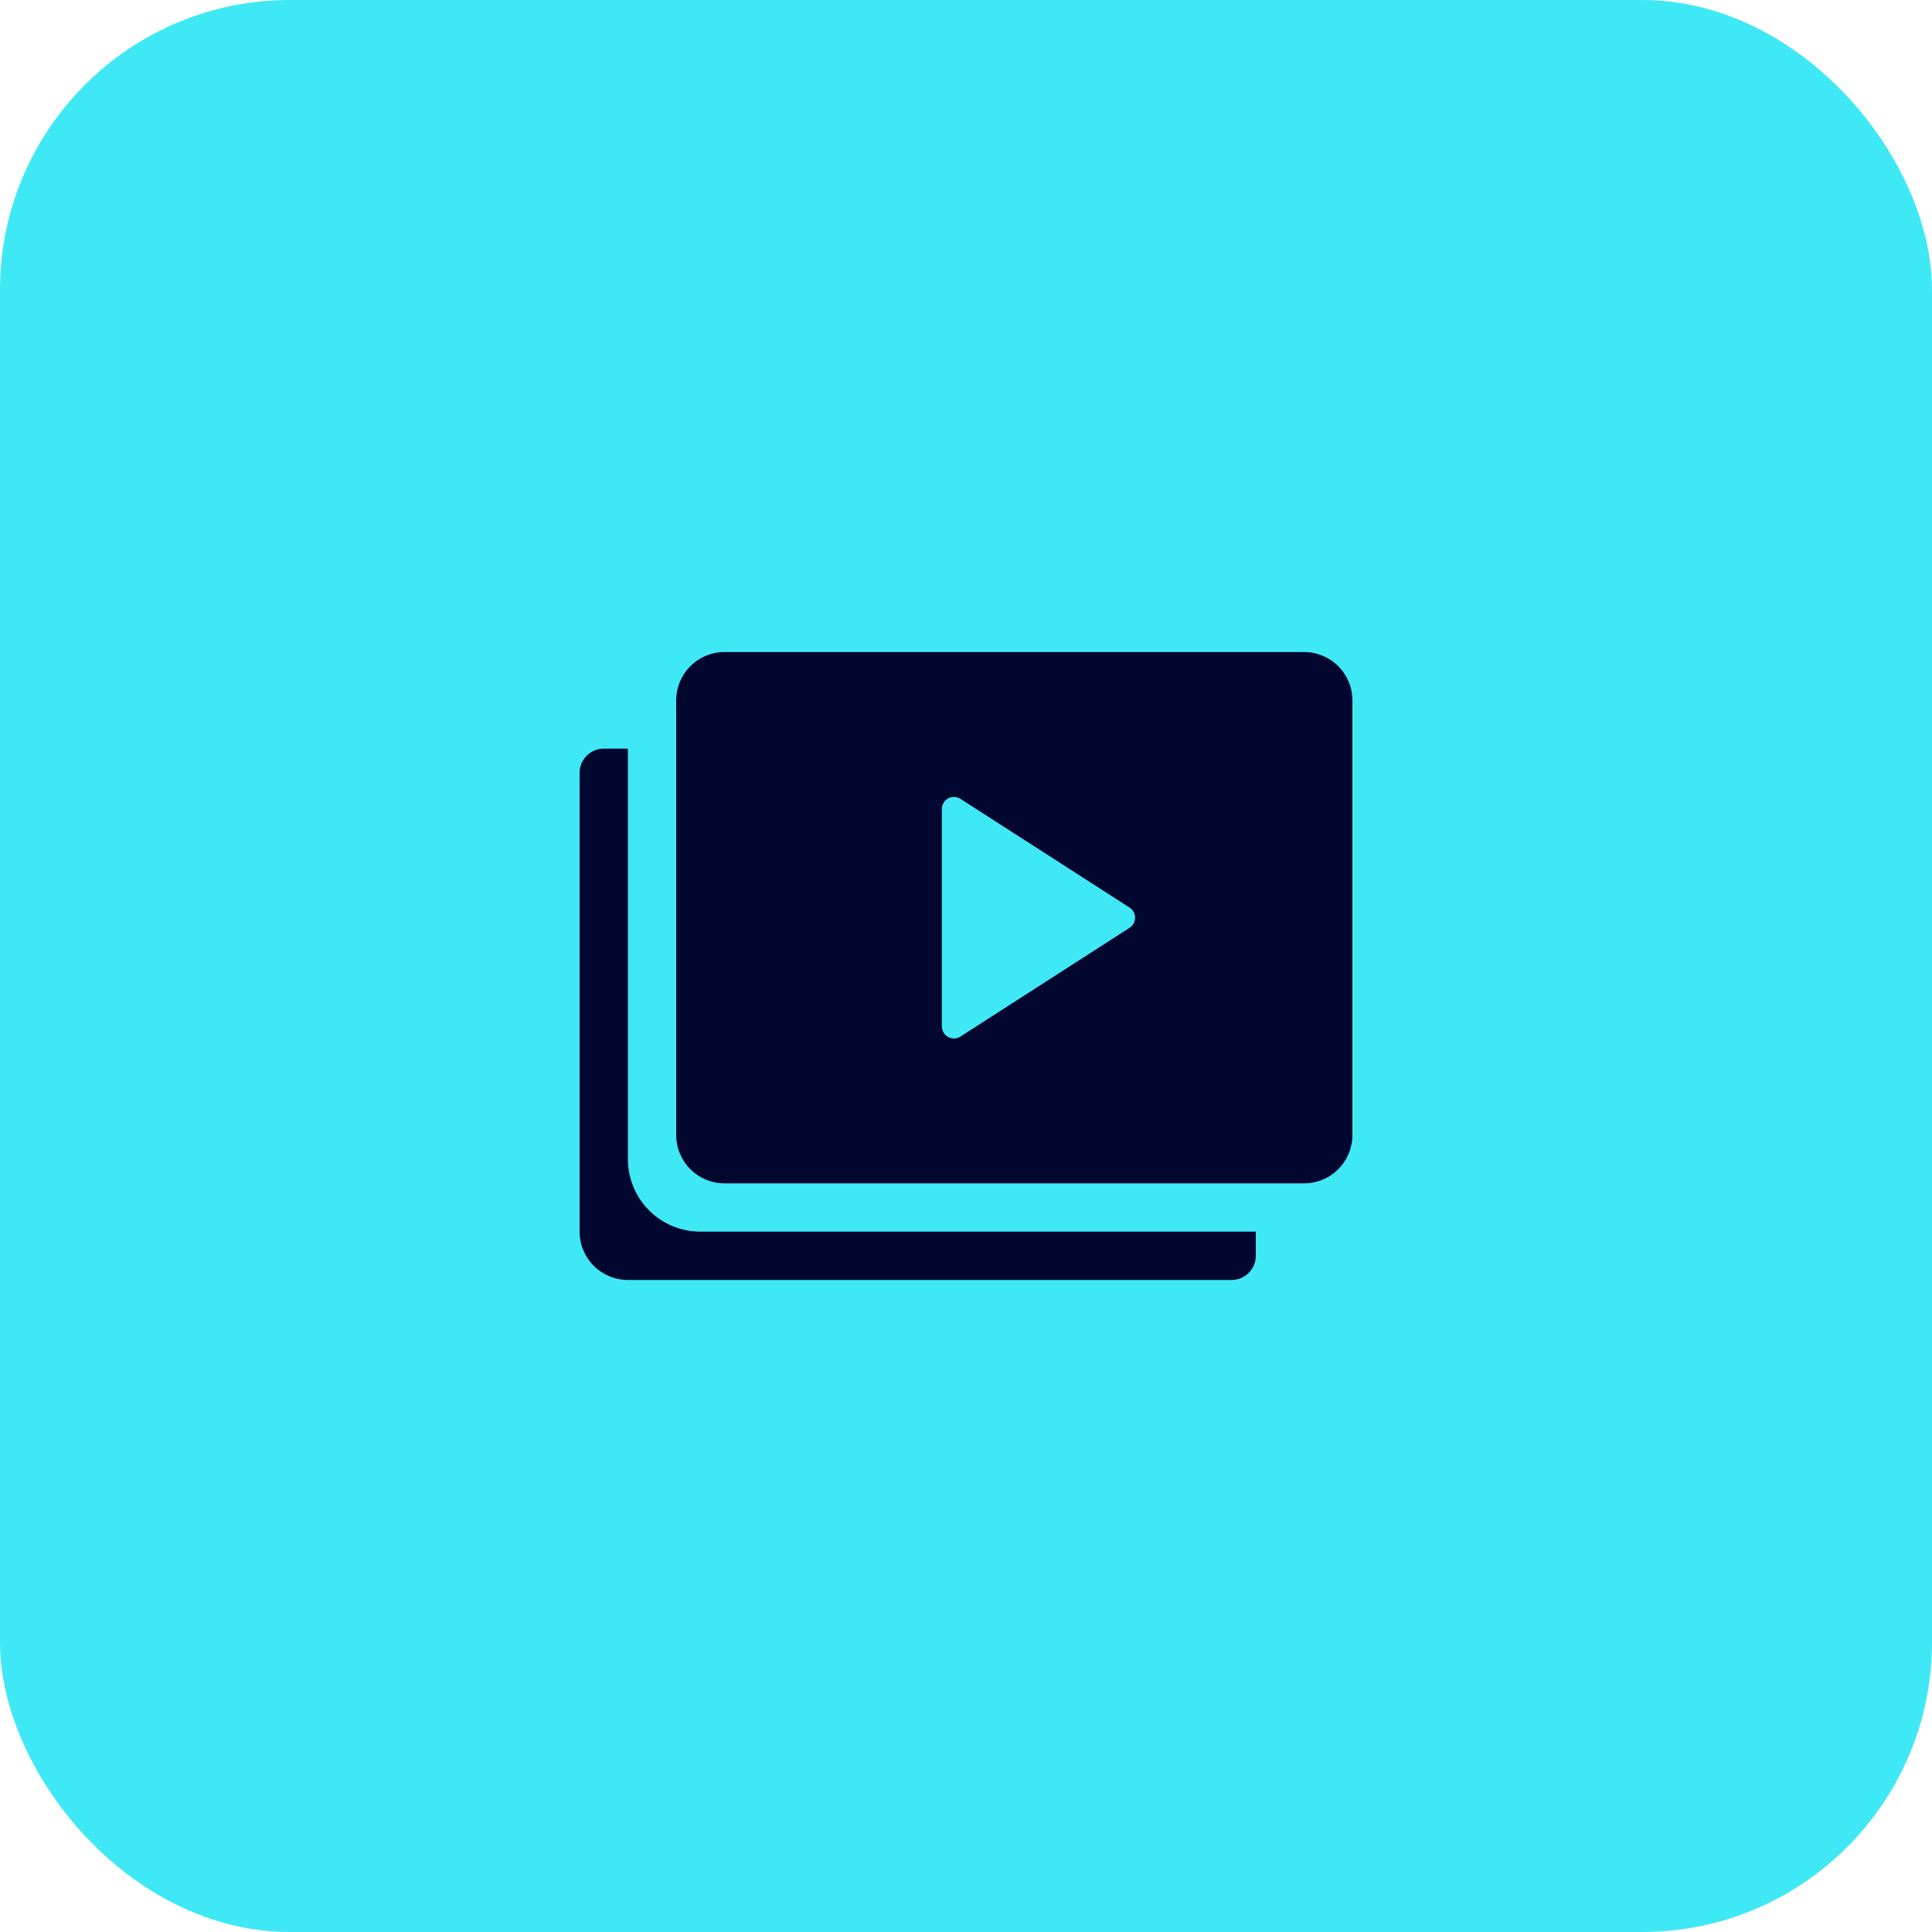 <svg xmlns="http://www.w3.org/2000/svg" width="80" height="80" viewBox="0 0 80 80" fill="none"><rect width="80" height="80" rx="12" fill="#3FE8F5"></rect><path d="M29 51C28.204 51 27.441 50.684 26.879 50.121C26.316 49.559 26 48.796 26 48V31H25C24.735 31 24.48 31.105 24.293 31.293C24.105 31.48 24 31.735 24 32V51C24 51.53 24.211 52.039 24.586 52.414C24.961 52.789 25.47 53 26 53H51C51.265 53 51.52 52.895 51.707 52.707C51.895 52.52 52 52.265 52 52V51H29Z" fill="#01072F"></path><path d="M54 27H30C29.47 27 28.961 27.211 28.586 27.586C28.211 27.961 28 28.47 28 29V47C28 47.53 28.211 48.039 28.586 48.414C28.961 48.789 29.47 49 30 49H54C54.53 49 55.039 48.789 55.414 48.414C55.789 48.039 56 47.53 56 47V29C56 28.47 55.789 27.961 55.414 27.586C55.039 27.211 54.53 27 54 27ZM46.771 38.421L39.771 42.921C39.695 42.97 39.608 42.997 39.518 43.001C39.428 43.004 39.339 42.983 39.26 42.94C39.181 42.897 39.116 42.833 39.07 42.756C39.024 42.678 39 42.59 39 42.5V33.5C39 33.41 39.024 33.322 39.07 33.244C39.116 33.167 39.181 33.103 39.26 33.06C39.339 33.017 39.428 32.996 39.518 32.999C39.608 33.003 39.695 33.03 39.771 33.079L46.771 37.579C46.842 37.624 46.9 37.687 46.94 37.76C46.98 37.834 47.001 37.916 47.001 38C47.001 38.084 46.98 38.166 46.94 38.24C46.9 38.313 46.842 38.376 46.771 38.421Z" fill="#01072F"></path></svg>